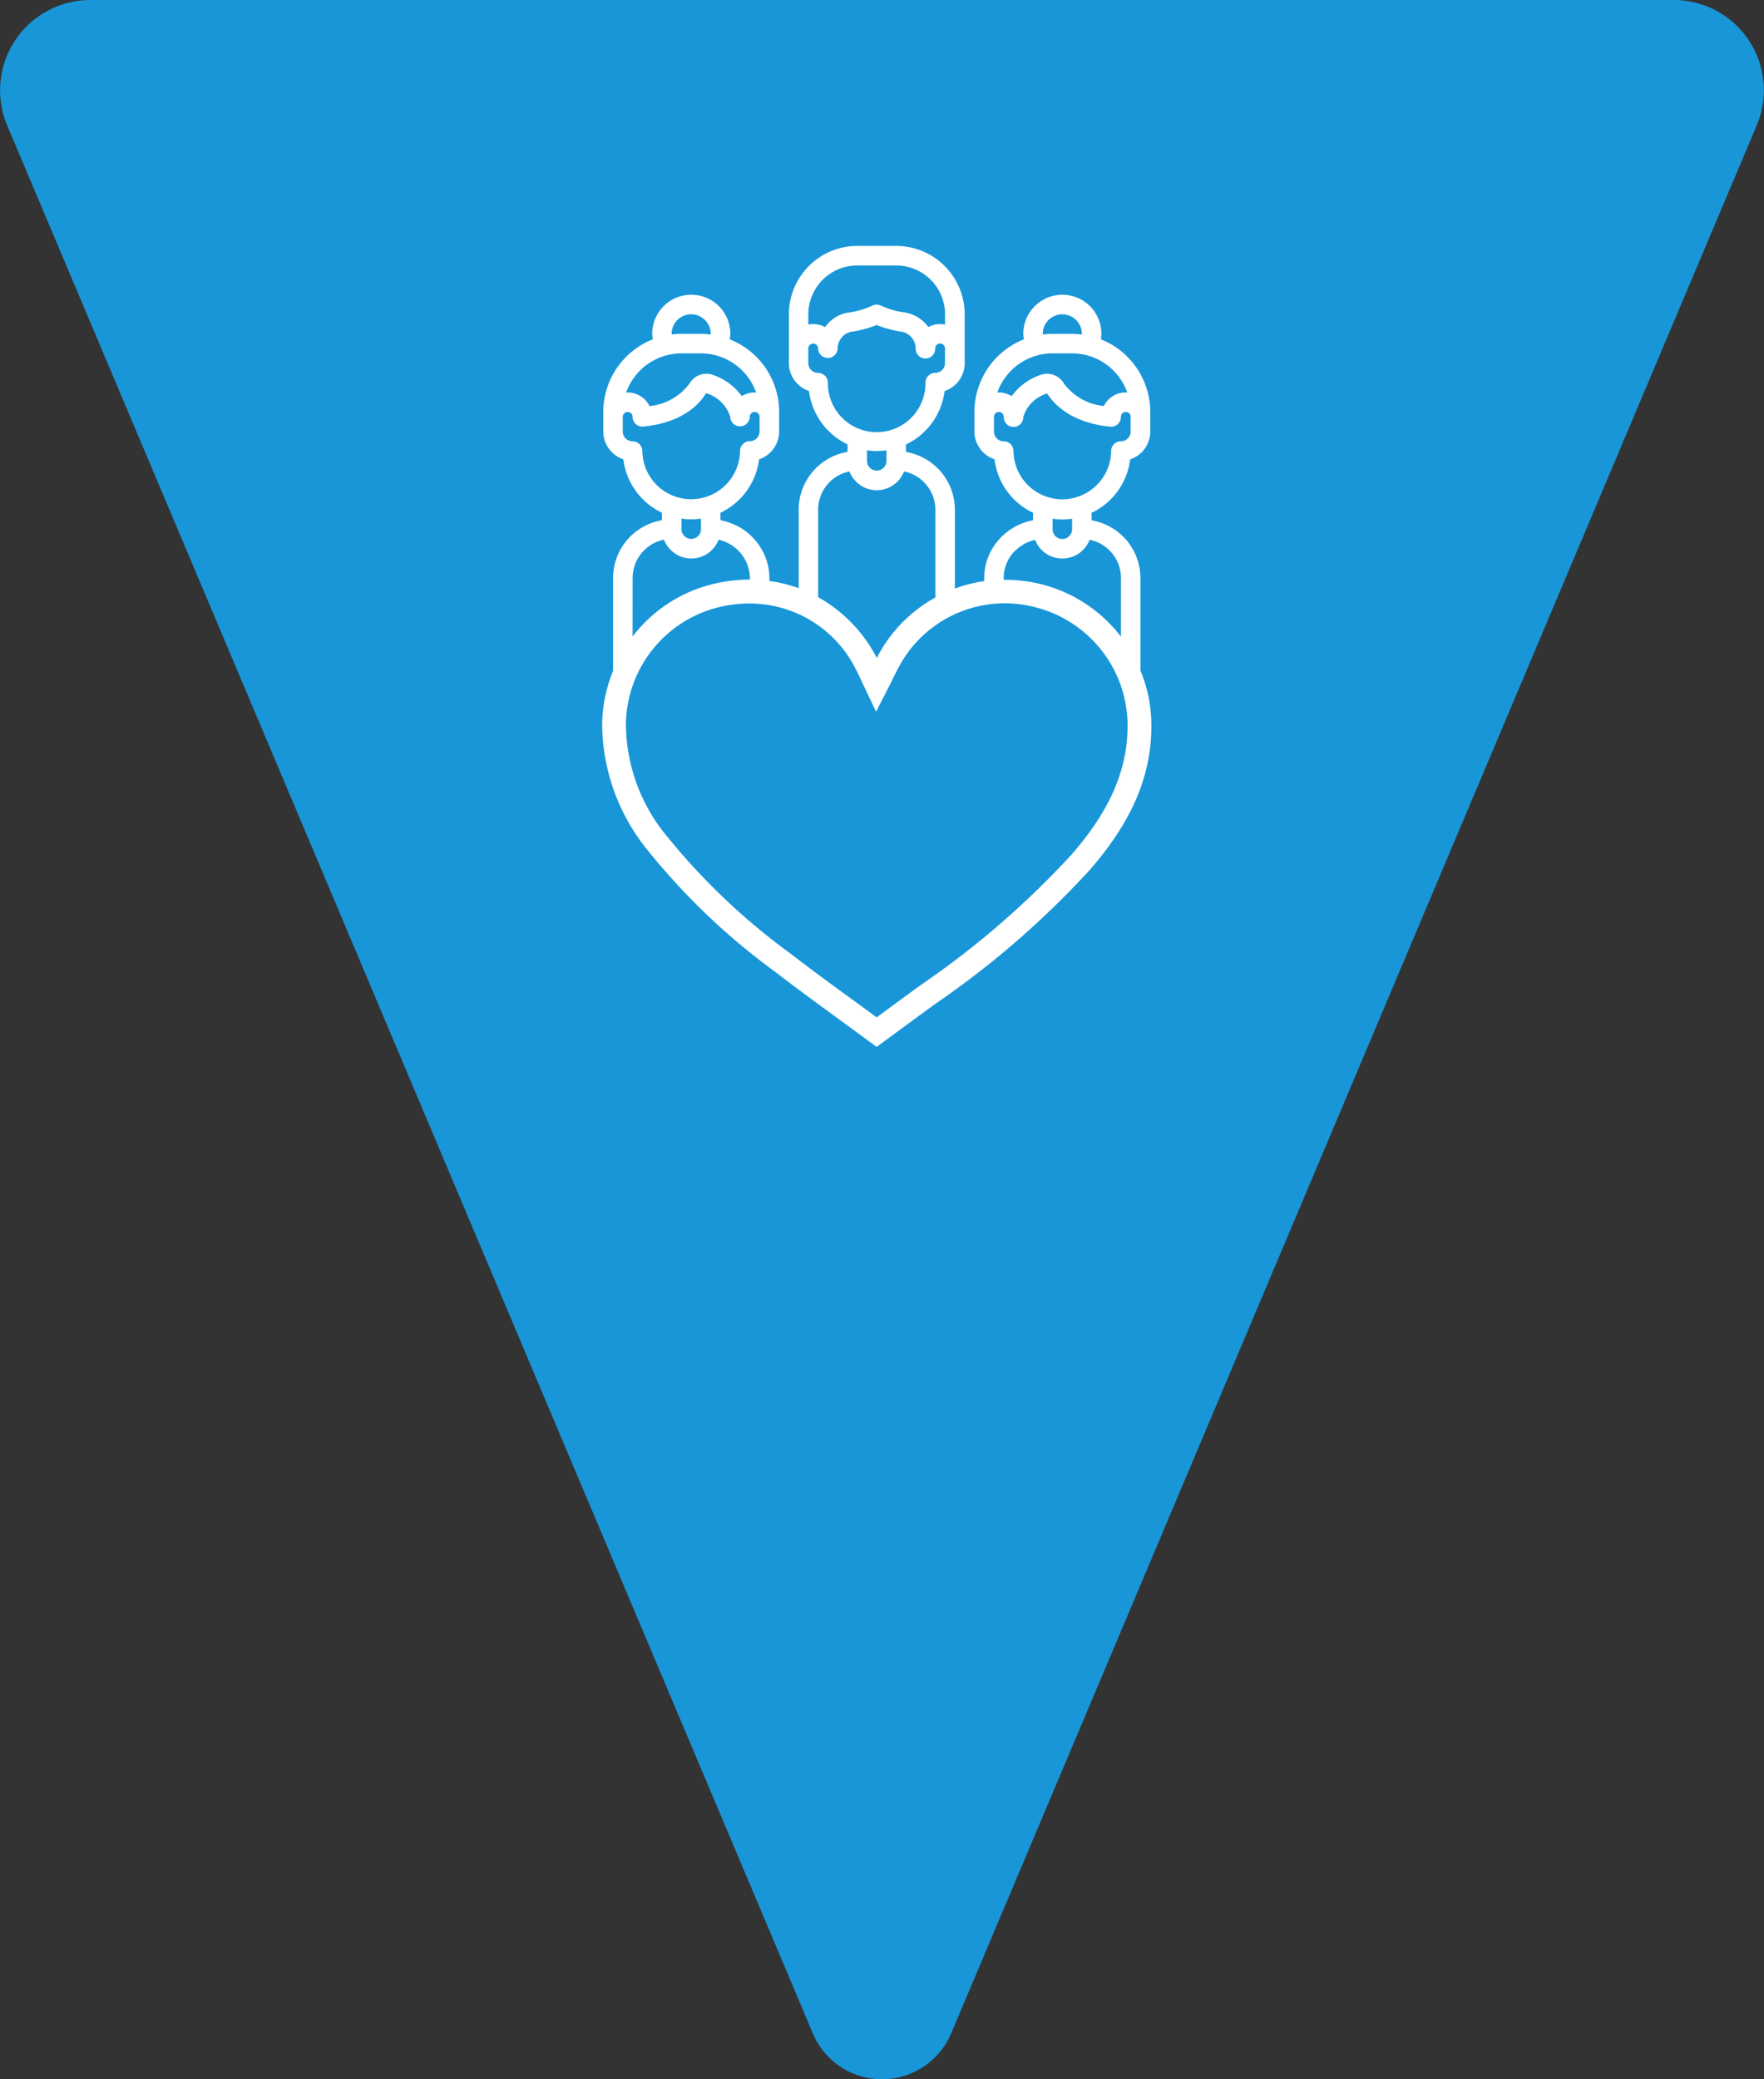 <?xml version="1.0" encoding="UTF-8"?> <svg xmlns="http://www.w3.org/2000/svg" width="140.622" height="165.729" viewBox="0 0 140.622 165.729"><rect x="0" y="0" width="140.622" height="165.729" fill="#333333" stroke="none"/><g id="icon_people" data-name="icon people" transform="translate(-650 -4733.818)"><path id="Path_5149" data-name="Path 5149" d="M34.119,37.6,98.345,189.678a5.986,5.986,0,0,0,11.031,0L173.6,37.582a7.19,7.19,0,0,0-6.63-9.973H40.749A7.2,7.2,0,0,0,34.119,37.6Z" transform="translate(616.45 4706.209)" fill="#1896d8"></path><path id="Path_25447" data-name="Path 25447" d="M4.576,3.609V-3.759a4.677,4.677,0,0,0-3.893-4.6v-.6A5.46,5.46,0,0,0,3.758-13.22a2.339,2.339,0,0,0,1.6-2.215V-17a6.234,6.234,0,0,0-3.94-5.788,2.919,2.919,0,0,0,.047-.441,3.114,3.114,0,0,0-3.115-3.113,3.114,3.114,0,0,0-3.113,3.113,2.919,2.919,0,0,0,.047.441A6.234,6.234,0,0,0-8.659-17v1.557a2.338,2.338,0,0,0,1.6,2.215A5.458,5.458,0,0,0-3.987-8.964v.6a4.6,4.6,0,0,0-1.6.609c-.024.013-.047.03-.071.045a4.675,4.675,0,0,0-.458.322c-.064.05-.122.105-.182.159-.077.069-.161.131-.234.2l.008.009A4.626,4.626,0,0,0-7.88-3.759v.241a11.382,11.382,0,0,0-2.337.594V-9.21a4.676,4.676,0,0,0-3.893-4.6v-.6a5.458,5.458,0,0,0,3.075-4.259,2.339,2.339,0,0,0,1.6-2.215v-3.9a5.458,5.458,0,0,0-5.451-5.45H-18a5.456,5.456,0,0,0-5.45,5.45v3.893a2.34,2.34,0,0,0,1.6,2.216,5.462,5.462,0,0,0,3.075,4.258v.6a4.676,4.676,0,0,0-3.893,4.6v6.264a11.188,11.188,0,0,0-2.336-.573v-.241a4.606,4.606,0,0,0-.936-2.765s0,0,.006-.006c-.017-.022-.039-.04-.056-.063a4.567,4.567,0,0,0-.434-.485c-.077-.076-.156-.148-.237-.218a4.582,4.582,0,0,0-.439-.335,4.747,4.747,0,0,0-.426-.247c-.034-.018-.065-.04-.1-.057,0,0,0,0,0,.007A4.56,4.56,0,0,0-28.9-8.367v-.6a5.457,5.457,0,0,0,3.075-4.258,2.34,2.34,0,0,0,1.6-2.216V-17a6.233,6.233,0,0,0-3.939-5.788,3.238,3.238,0,0,0,.047-.441,3.115,3.115,0,0,0-3.114-3.114,3.114,3.114,0,0,0-3.115,3.114,3.238,3.238,0,0,0,.047.441A6.235,6.235,0,0,0-38.247-17v1.557a2.338,2.338,0,0,0,1.6,2.215,5.463,5.463,0,0,0,3.075,4.259v.6a4.677,4.677,0,0,0-3.893,4.6V3.633A11.77,11.77,0,0,0-38.338,7.9,16.1,16.1,0,0,0-34.6,18.069a53.519,53.519,0,0,0,10.106,9.594c1.706,1.317,3.47,2.6,5.176,3.847q1.155.841,2.3,1.685l.562.414,1.883-1.382c.965-.71,1.9-1.4,2.839-2.076A71.471,71.471,0,0,0,.514,19.528C3.993,15.549,5.558,11.764,5.44,7.619a11.4,11.4,0,0,0-.864-4.011m-6.23-28.389A1.558,1.558,0,0,1-.095-23.225v0c0,.018-.006.036-.006.054a6.383,6.383,0,0,0-.773-.054H-2.431a6.383,6.383,0,0,0-.773.054c0-.02-.006-.038-.006-.055a1.558,1.558,0,0,1,1.556-1.557m-.777,3.113v0H-.874a4.674,4.674,0,0,1,4.4,3.126c-.041,0-.077-.012-.123-.012a1.945,1.945,0,0,0-1.744,1.081A4.483,4.483,0,0,1-1.547-19.3,1.543,1.543,0,0,0-3.24-20a4.709,4.709,0,0,0-2.449,1.739,1.925,1.925,0,0,0-1.023-.294c-.041,0-.078.009-.124.012a4.679,4.679,0,0,1,4.406-3.128M-5.545-13.88h0a.78.78,0,0,0-.779-.779A.779.779,0,0,1-7.1-15.44v-1.166a.39.39,0,0,1,.39-.39.39.39,0,0,1,.39.39.779.779,0,0,0,.757.8.779.779,0,0,0,.8-.757.284.284,0,0,0,0-.044A2.793,2.793,0,0,1-2.86-18.467c.538.848,1.909,2.328,5.023,2.641a.78.78,0,0,0,.853-.7.674.674,0,0,0,0-.082.39.39,0,0,1,.39-.39.389.389,0,0,1,.39.39v1.167a.779.779,0,0,1-.779.779.778.778,0,0,0-.778.779A3.9,3.9,0,0,1-1.7-10.036,3.894,3.894,0,0,1-5.545-13.88M-.873-8.493v.841a.763.763,0,0,1-.24.555.741.741,0,0,1-.538.223.778.778,0,0,1-.779-.778v-.841a5.333,5.333,0,0,0,.778.062,5.336,5.336,0,0,0,.779-.062M-6.325-3.759a3.093,3.093,0,0,1,.89-2.167.106.106,0,0,0,.011.011,3.2,3.2,0,0,1,1.025-.7c.053-.022.1-.049.159-.069a2.925,2.925,0,0,1,.418-.12A2.33,2.33,0,0,0-.81-5.473,2.329,2.329,0,0,0,.524-6.812a3.12,3.12,0,0,1,2.5,3.053V.91A11.583,11.583,0,0,0-3.151-3.222a11.944,11.944,0,0,0-3.175-.4ZM-21.9-24.782A3.9,3.9,0,0,1-18-28.675h3.113A3.9,3.9,0,0,1-11-24.782v.818a1.942,1.942,0,0,0-1.332.2A2.882,2.882,0,0,0-14.2-24.927a6.517,6.517,0,0,1-1.9-.544.78.78,0,0,0-.7,0,6.526,6.526,0,0,1-1.894.548,2.783,2.783,0,0,0-1.736.987c-.048.057-.094.114-.139.175a1.939,1.939,0,0,0-1.333-.2Zm1.557,5.549c0-.032,0-.065,0-.1a.78.78,0,0,0-.779-.779.779.779,0,0,1-.779-.778v-1.169a.389.389,0,0,1,.39-.388.39.39,0,0,1,.39.388.778.778,0,0,0,.8.757.778.778,0,0,0,.757-.757,1.34,1.34,0,0,1,.331-.878,1.261,1.261,0,0,1,.779-.456,8.729,8.729,0,0,0,2-.535,8.741,8.741,0,0,0,2,.535,1.368,1.368,0,0,1,1.112,1.333.779.779,0,0,0,.757.8.78.78,0,0,0,.8-.757v-.045a.39.39,0,0,1,.39-.39.39.39,0,0,1,.39.39v1.169a.778.778,0,0,1-.777.778.78.78,0,0,0-.779.779A3.893,3.893,0,0,1-16.4-15.389a3.893,3.893,0,0,1-3.941-3.844m4.672,5.29v.84a.779.779,0,0,1-.779.779A.758.758,0,0,1-17-12.563a.742.742,0,0,1-.224-.54v-.841a5.5,5.5,0,0,0,.779.063h0a5.509,5.509,0,0,0,.779-.062M-21.118-9.21a3.121,3.121,0,0,1,2.492-3.051,2.229,2.229,0,0,0,.521.8,2.29,2.29,0,0,0,1.66.7,2.335,2.335,0,0,0,2.174-1.494,3.118,3.118,0,0,1,2.5,3.051v6.992a11.394,11.394,0,0,0-4.295,4.142c-.131.219-.255.443-.376.673-.018-.034-.036-.068-.055-.1a11.662,11.662,0,0,0-4.618-4.739ZM-31.24-24.783a1.557,1.557,0,0,1,1.557,1.557h0c0,.018,0,.036-.006.054a6.368,6.368,0,0,0-.773-.054h-1.556a6.383,6.383,0,0,0-.773.054c0-.018-.006-.036-.006-.054a1.558,1.558,0,0,1,1.557-1.558m-.782,3.115h1.562a4.678,4.678,0,0,1,4.4,3.128c-.041,0-.077-.012-.123-.012a1.928,1.928,0,0,0-1.024.291A4.7,4.7,0,0,0-29.657-20a1.543,1.543,0,0,0-1.691.7,4.487,4.487,0,0,1-3.21,1.831A1.944,1.944,0,0,0-36.3-18.553c-.041,0-.077.009-.123.012a4.678,4.678,0,0,1,4.4-3.128m-3.113,7.787h0a.78.78,0,0,0-.779-.779.778.778,0,0,1-.779-.779v-1.166A.39.39,0,0,1-36.3-17a.39.39,0,0,1,.39.39.777.777,0,0,0,.256.576.791.791,0,0,0,.6.2c3.114-.309,4.484-1.787,5-2.665a2.871,2.871,0,0,1,1.929,1.886.779.779,0,0,0,.8.757.778.778,0,0,0,.757-.757.388.388,0,0,1,.39-.388.389.389,0,0,1,.39.388v1.167a.779.779,0,0,1-.779.779.78.78,0,0,0-.779.779,3.893,3.893,0,0,1-3.942,3.844,3.894,3.894,0,0,1-3.844-3.844m4.676,5.387v.841a.779.779,0,0,1-.779.778.758.758,0,0,1-.556-.238.746.746,0,0,1-.223-.54v-.841a5.336,5.336,0,0,0,.779.062,5.348,5.348,0,0,0,.779-.062m-5.451,4.734a3.12,3.12,0,0,1,2.5-3.053,2.219,2.219,0,0,0,.521.8,2.284,2.284,0,0,0,1.656.7,2.336,2.336,0,0,0,2.175-1.492,3.11,3.11,0,0,1,1.948,1.324h0a3.084,3.084,0,0,1,.547,1.723v.125a12.476,12.476,0,0,0-2.988.368A11.453,11.453,0,0,0-35.911.9Zm35,22.038A69.836,69.836,0,0,1-12.843,28.612c-.945.682-1.884,1.372-2.853,2.086l-.756.555q-.873-.64-1.748-1.277c-1.7-1.236-3.45-2.514-5.133-3.815a51.957,51.957,0,0,1-9.759-9.244,14.108,14.108,0,0,1-3.348-9A9.716,9.716,0,0,1-29.1-1.422a10.466,10.466,0,0,1,2.5-.31A9.456,9.456,0,0,1-18.169,3.4c.187.349.354.71.538,1.109L-16.5,6.892l.875-1.7c.147-.288.282-.563.413-.828.256-.519.493-1,.767-1.459A9.567,9.567,0,0,1-3.64-1.389,9.734,9.734,0,0,1,3.543,7.674c.1,3.637-1.312,7.007-4.457,10.6" transform="translate(736.338 4783.653)" fill="#fff"></path></g></svg> 